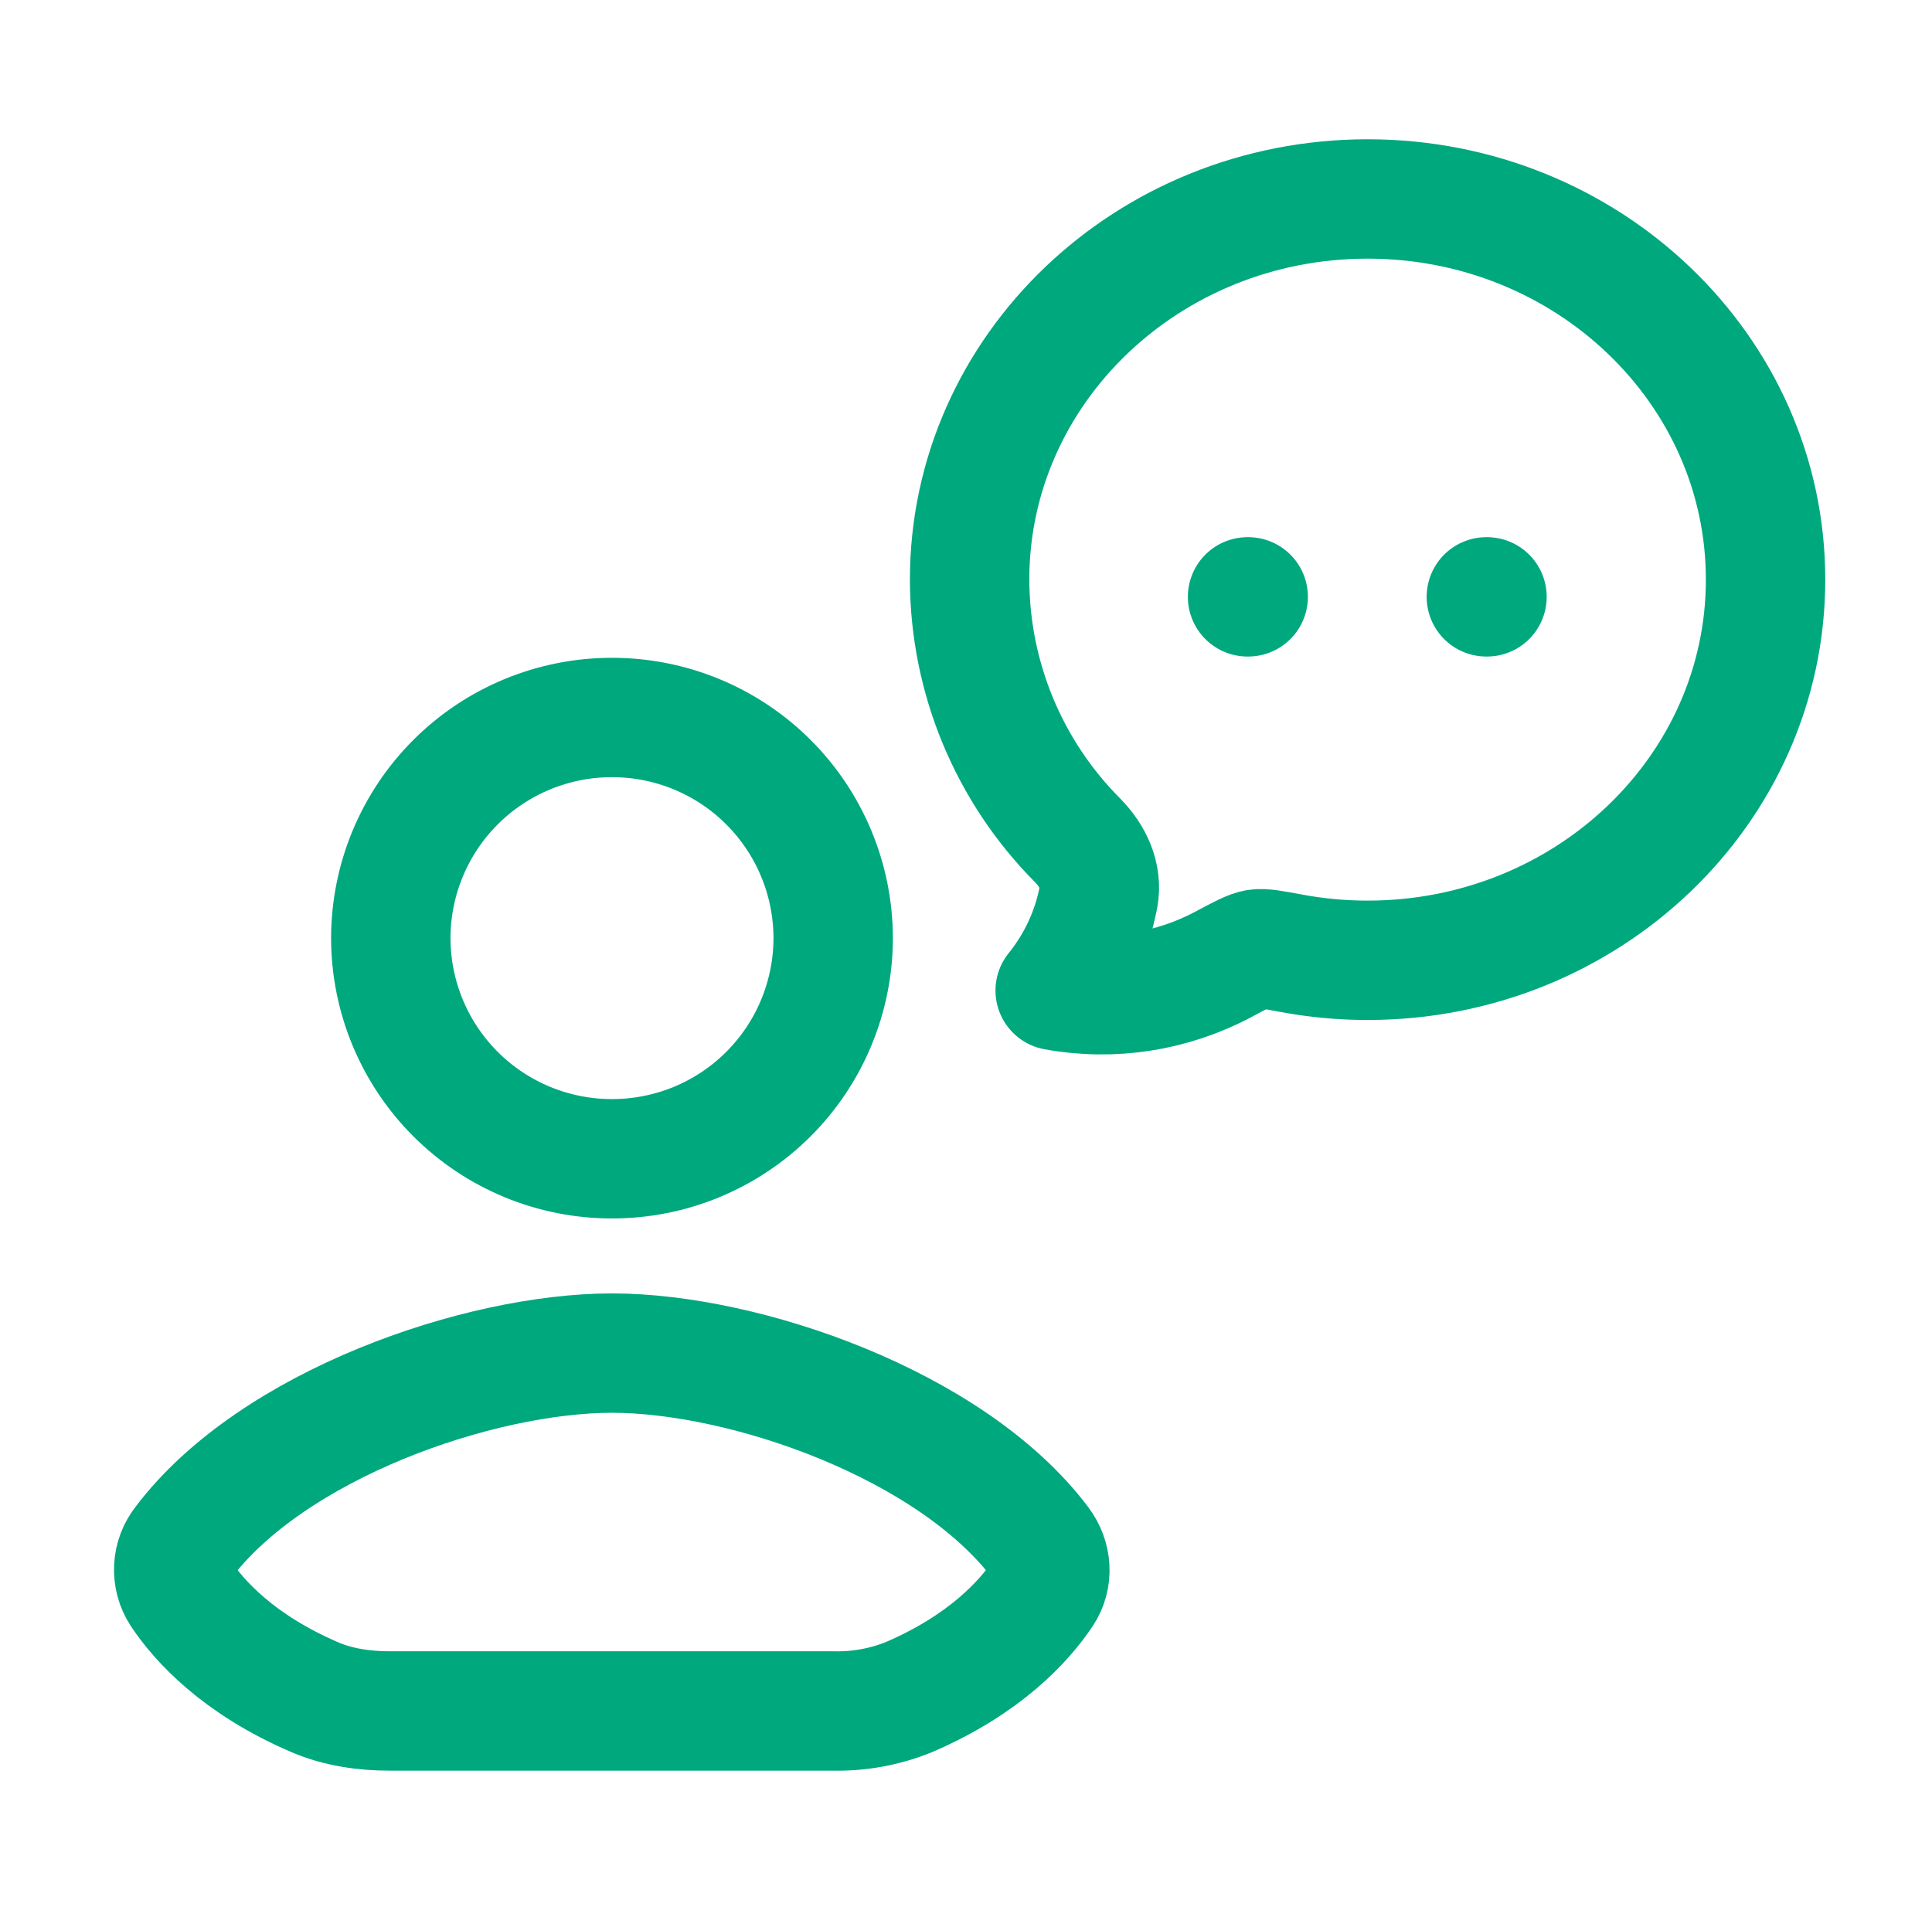 <svg width="89" height="88" viewBox="0 0 89 88" fill="none" xmlns="http://www.w3.org/2000/svg">
<path d="M57.47 27.5H57.5M68.47 27.5H68.5M81.333 26.704C81.333 36.392 73.123 44.246 63 44.246C61.807 44.246 60.625 44.136 59.454 43.916C58.611 43.758 58.189 43.681 57.896 43.725C57.602 43.769 57.184 43.989 56.356 44.433C53.983 45.697 51.253 46.122 48.608 45.639C49.619 44.39 50.304 42.91 50.603 41.331C50.786 40.359 50.331 39.417 49.649 38.727C46.467 35.534 44.676 31.212 44.666 26.704C44.666 17.021 52.876 9.167 63 9.167C73.123 9.167 81.333 17.021 81.333 26.704ZM28.174 78.833H17.966C16.781 78.833 15.59 78.665 14.501 78.199C10.959 76.677 9.158 74.664 8.322 73.407C8.095 73.058 7.984 72.647 8.004 72.232C8.023 71.817 8.173 71.418 8.432 71.093C12.539 65.637 22.072 62.344 28.192 62.344C34.308 62.344 43.827 65.637 47.933 71.093C48.45 71.779 48.52 72.692 48.043 73.407C47.204 74.664 45.403 76.677 41.861 78.199C40.761 78.642 39.582 78.858 38.396 78.833H28.174ZM38.382 43.226C38.38 44.563 38.114 45.886 37.601 47.12C37.088 48.355 36.337 49.476 35.39 50.419C34.444 51.363 33.32 52.111 32.085 52.621C30.849 53.131 29.525 53.392 28.188 53.39C25.49 53.392 22.901 52.323 20.991 50.417C19.081 48.511 18.006 45.925 18.002 43.226C18.004 41.89 18.268 40.566 18.781 39.332C19.294 38.097 20.045 36.976 20.991 36.032C21.938 35.088 23.061 34.339 24.296 33.829C25.531 33.319 26.855 33.057 28.192 33.059C29.529 33.057 30.852 33.319 32.088 33.829C33.324 34.339 34.446 35.088 35.393 36.032C36.339 36.976 37.09 38.097 37.603 39.332C38.115 40.566 38.38 41.89 38.382 43.226Z" stroke="#00A87E" stroke-width="5.5" stroke-linecap="round" stroke-linejoin="round"/>
</svg>
